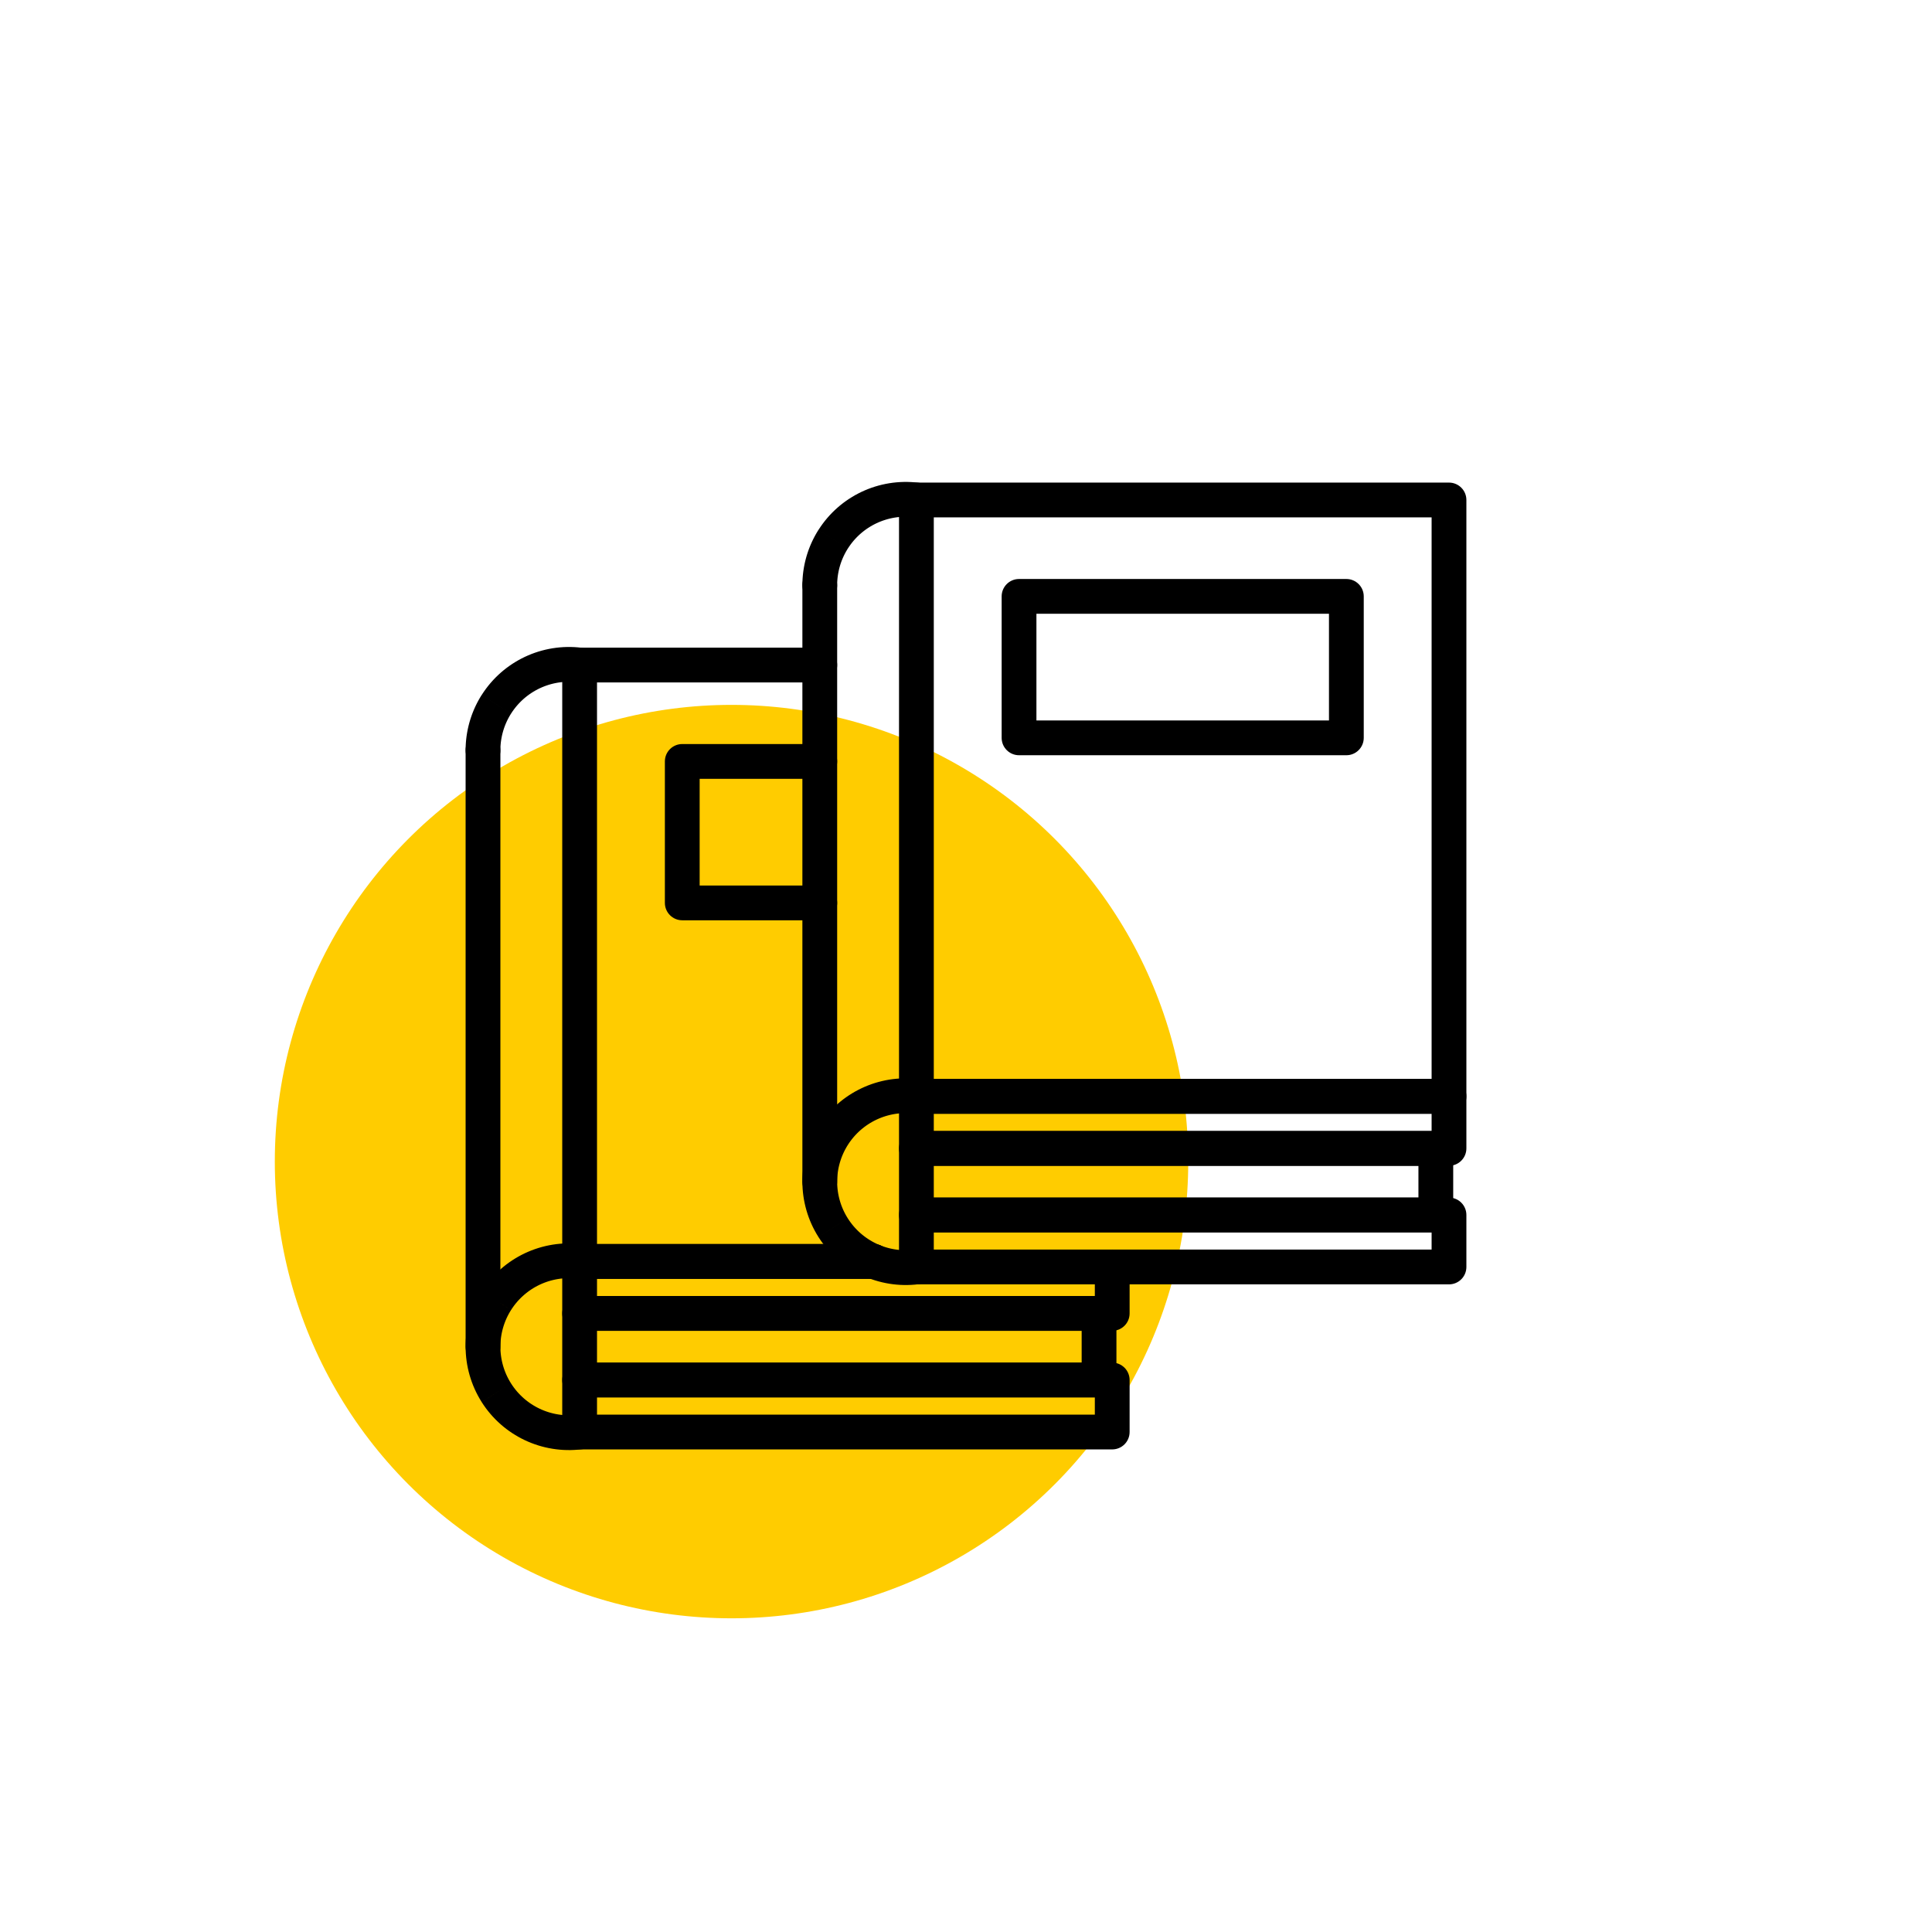 <?xml version="1.0" encoding="UTF-8"?> <!-- Creator: CorelDRAW 2018 (64-Bit) --> <svg xmlns="http://www.w3.org/2000/svg" xmlns:xlink="http://www.w3.org/1999/xlink" xml:space="preserve" width="101.6mm" height="101.6mm" style="shape-rendering:geometricPrecision; text-rendering:geometricPrecision; image-rendering:optimizeQuality; fill-rule:evenodd; clip-rule:evenodd" viewBox="0 0 10159.98 10159.98"> <defs> <style type="text/css"> <![CDATA[ .fil0 {fill:none} .fil1 {fill:#FFCC00} .fil2 {fill:black;fill-rule:nonzero} ]]> </style> </defs> <g id="Слой_x0020_1">  <rect class="fil0" x="-0.01" y="-0.01" width="10159.99" height="10159.99"></rect> <circle class="fil1" cx="3846.96" cy="6108.58" r="2401.76"></circle> <g id="_3143310608"> <g> <g> <path class="fil2" d="M4819.16 2537.84l2800.8 0 0 182.88 -2800.8 0 -91.44 -91.44 91.44 -91.44zm0 182.88c-50.5,0 -91.44,-40.94 -91.44,-91.44 0,-50.5 40.94,-91.44 91.44,-91.44l0 182.88zm-91.44 3044.87l0 -3136.31 182.88 0 0 3136.31 -91.44 91.44 -91.44 -91.44zm182.88 0c0,50.5 -40.94,91.44 -91.44,91.44 -50.5,0 -91.44,-40.94 -91.44,-91.44l182.88 0zm2709.36 91.44l-2800.8 0 0 -182.88 2800.8 0 91.44 91.44 -91.44 91.44zm0 -182.88c50.5,0 91.44,40.94 91.44,91.44 0,50.5 -40.94,91.44 -91.44,91.44l0 -182.88zm91.44 -3044.87l0 3136.31 -182.88 0 0 -3136.31 91.44 -91.44 91.44 91.44zm-182.88 0c0,-50.5 40.94,-91.44 91.44,-91.44 50.5,0 91.44,40.94 91.44,91.44l-182.88 0z"></path> </g> <g> <path class="fil2" d="M4819.16 5947.68l2800.8 0 0 182.88 -2800.8 0 -91.44 -91.44 91.44 -91.44zm0 182.88c-50.5,0 -91.44,-40.94 -91.44,-91.44 0,-50.5 40.94,-91.44 91.44,-91.44l0 182.88zm91.44 -364.97l0 273.53 -182.88 0 0 -273.53 91.44 -91.44 91.44 91.44zm-182.88 0c0,-50.5 40.94,-91.44 91.44,-91.44 50.5,0 91.44,40.94 91.44,91.44l-182.88 0zm2892.24 91.44l-2800.8 0 0 -182.88 2800.8 0 91.44 91.44 -91.44 91.44zm0 -182.88c50.5,0 91.44,40.94 91.44,91.44 0,50.5 -40.94,91.44 -91.44,91.44l0 -182.88zm-91.44 364.97l0 -273.53 182.88 0 0 273.53 -91.44 91.44 -91.44 -91.44zm182.88 0c0,50.5 -40.94,91.44 -91.44,91.44 -50.5,0 -91.44,-40.94 -91.44,-91.44l182.88 0z"></path> </g> <g> <path class="fil2" d="M4819.16 5947.68l2731.51 0 0 182.88 -2731.51 0 -91.44 -91.44 91.44 -91.44zm0 182.88c-50.5,0 -91.44,-40.94 -91.44,-91.44 0,-50.5 40.94,-91.44 91.44,-91.44l0 182.88zm-91.44 258.66l0 -350.1 182.88 0 0 350.1 -91.44 91.44 -91.44 -91.44zm182.88 0c0,50.5 -40.94,91.44 -91.44,91.44 -50.5,0 -91.44,-40.94 -91.44,-91.44l182.88 0zm2640.07 91.44l-2731.51 0 0 -182.88 2731.51 0 91.44 91.44 -91.44 91.44zm0 -182.88c50.5,0 91.44,40.94 91.44,91.44 0,50.5 -40.94,91.44 -91.44,91.44l0 -182.88zm91.44 -258.66l0 350.1 -182.88 0 0 -350.1 91.44 -91.44 91.44 91.44zm-182.88 0c0,-50.5 40.94,-91.44 91.44,-91.44 50.5,0 91.44,40.94 91.44,91.44l-182.88 0z"></path> </g> <g> <path class="fil2" d="M4819.16 6571.31l2800.8 0 0 182.88 -2800.8 0 -91.44 -91.44 91.44 -91.44zm0 182.88c-50.5,0 -91.44,-40.94 -91.44,-91.44 0,-50.5 40.94,-91.44 91.44,-91.44l0 182.88zm91.44 -364.97l0 273.53 -182.88 0 0 -273.53 91.44 -91.44 91.44 91.44zm-182.88 0c0,-50.5 40.94,-91.44 91.44,-91.44 50.5,0 91.44,40.94 91.44,91.44l-182.88 0zm2892.24 91.44l-2800.8 0 0 -182.88 2800.8 0 91.44 91.44 -91.44 91.44zm0 -182.88c50.5,0 91.44,40.94 91.44,91.44 0,50.5 -40.94,91.44 -91.44,91.44l0 -182.88zm-91.44 364.97l0 -273.53 182.88 0 0 273.53 -91.44 91.44 -91.44 -91.44zm182.88 0c0,50.5 -40.94,91.44 -91.44,91.44 -50.5,0 -91.44,-40.94 -91.44,-91.44l182.88 0z"></path> </g> <g> <path class="fil2" d="M5358.91 3044.78l1721.31 0 0 182.88 -1721.31 0 -91.44 -91.44 91.44 -91.44zm0 182.88c-50.5,0 -91.44,-40.94 -91.44,-91.44 0,-50.5 40.94,-91.44 91.44,-91.44l0 182.88zm-91.44 652.52l0 -743.96 182.88 0 0 743.96 -91.44 91.44 -91.44 -91.44zm182.88 0c0,50.5 -40.94,91.44 -91.44,91.44 -50.5,0 -91.44,-40.94 -91.44,-91.44l182.88 0zm1629.87 91.44l-1721.31 0 0 -182.88 1721.31 0 91.44 91.44 -91.44 91.44zm0 -182.88c50.5,0 91.44,40.94 91.44,91.44 0,50.5 -40.94,91.44 -91.44,91.44l0 -182.88zm91.44 -652.52l0 743.96 -182.88 0 0 -743.96 91.44 -91.44 91.44 91.44zm-182.88 0c0,-50.5 40.94,-91.44 91.44,-91.44 50.5,0 91.44,40.94 91.44,91.44l-182.88 0z"></path> </g> <g> <path class="fil2" d="M4807.82 6572.02c50.1,-6.26 95.81,29.29 102.07,79.39 6.26,50.1 -29.29,95.81 -79.39,102.07l-22.68 -181.46zm-503.74 -66.83l154.44 -97.92 0.01 0 7.19 10.91 7.54 10.58 7.88 10.25 8.18 9.91 8.52 9.58 8.81 9.24 9.12 8.91 9.4 8.55 9.64 8.17 9.92 7.81 10.21 7.49 10.43 7.1 10.65 6.72 10.86 6.33 11.1 5.96 11.29 5.57 11.44 5.15 11.68 4.78 11.83 4.37 11.92 3.94 12.11 3.52 12.27 3.12 12.35 2.69 12.44 2.24 12.56 1.81 12.67 1.37 12.76 0.93 12.8 0.48 12.84 0.01 12.93 -0.44 12.95 -0.91 13 -1.39 22.68 181.46 -19.54 2.09 -19.51 1.37 -19.45 0.68 -19.42 -0.03 -19.32 -0.72 -19.18 -1.39 -19.09 -2.07 -18.96 -2.73 -18.82 -3.4 -18.65 -4.05 -18.41 -4.68 -18.25 -5.32 -18.06 -5.96 -17.77 -6.57 -17.52 -7.16 -17.3 -7.79 -16.99 -8.39 -16.7 -8.96 -16.4 -9.57 -16.05 -10.12 -15.71 -10.7 -15.33 -11.23 -14.98 -11.81 -14.6 -12.37 -14.16 -12.89 -13.74 -13.41 -13.29 -13.92 -12.84 -14.46 -12.36 -14.95 -11.86 -15.45 -11.34 -15.92 -10.83 -16.41 0.01 0zm-0.01 -582.04l154.46 97.92 -0.01 0 -6.79 11.16 -6.36 11.34 -5.91 11.48 -5.48 11.67 -5.03 11.76 -4.58 11.89 -4.16 12.06 -3.73 12.15 -3.29 12.23 -2.84 12.32 -2.41 12.39 -1.97 12.44 -1.53 12.51 -1.09 12.54 -0.66 12.59 -0.22 12.57 0.22 12.57 0.66 12.59 1.09 12.54 1.53 12.51 1.97 12.44 2.41 12.39 2.84 12.32 3.29 12.23 3.73 12.15 4.16 12.06 4.58 11.89 5.03 11.76 5.48 11.67 5.91 11.48 6.36 11.34 6.79 11.16 -154.44 97.92 -10.23 -16.78 -9.56 -17.06 -8.91 -17.32 -8.24 -17.53 -7.61 -17.78 -6.94 -18.01 -6.26 -18.12 -5.61 -18.29 -4.95 -18.47 -4.3 -18.58 -3.63 -18.69 -2.97 -18.78 -2.31 -18.85 -1.65 -18.9 -0.98 -18.91 -0.34 -18.95 0.34 -18.95 0.98 -18.91 1.65 -18.9 2.31 -18.85 2.97 -18.78 3.63 -18.69 4.3 -18.58 4.95 -18.47 5.61 -18.29 6.26 -18.12 6.94 -18.01 7.61 -17.78 8.24 -17.53 8.91 -17.32 9.56 -17.06 10.23 -16.78 -0.01 0zm526.43 -248.29l-22.68 181.46 -13 -1.39 -12.95 -0.91 -12.93 -0.44 -12.84 0.01 -12.8 0.48 -12.76 0.93 -12.67 1.37 -12.56 1.81 -12.44 2.24 -12.35 2.69 -12.27 3.12 -12.11 3.52 -11.92 3.94 -11.83 4.37 -11.66 4.77 -11.46 5.17 -11.31 5.57 -11.08 5.95 -10.86 6.33 -10.65 6.72 -10.43 7.1 -10.21 7.49 -9.9 7.8 -9.66 8.19 -9.41 8.56 -9.11 8.89 -8.81 9.24 -8.52 9.58 -8.18 9.91 -7.88 10.25 -7.54 10.58 -7.19 10.91 -154.46 -97.92 10.83 -16.41 11.34 -15.92 11.86 -15.45 12.36 -14.95 12.84 -14.46 13.29 -13.92 13.75 -13.43 14.15 -12.86 14.58 -12.37 15 -11.82 15.33 -11.23 15.71 -10.7 16.05 -10.12 16.4 -9.57 16.72 -8.97 16.97 -8.37 17.28 -7.79 17.54 -7.17 17.77 -6.57 18.06 -5.96 18.25 -5.32 18.41 -4.68 18.65 -4.05 18.82 -3.4 18.96 -2.73 19.09 -2.07 19.18 -1.39 19.32 -0.72 19.42 -0.03 19.45 0.68 19.51 1.37 19.54 2.09zm0 0c50.1,6.26 85.65,51.97 79.39,102.07 -6.26,50.1 -51.97,85.65 -102.07,79.39l22.68 -181.46z"></path> </g> <g> <path class="fil2" d="M4402.47 3077.86c0,50.5 -40.94,91.44 -91.44,91.44 -50.5,0 -91.44,-40.94 -91.44,-91.44l182.88 0zm-98.4 -291.02l154.46 97.92 0 0 -3.46 5.57 -3.36 5.62 -3.22 5.63 -3.1 5.64 -3.01 5.74 -2.93 5.8 -2.78 5.79 -2.68 5.84 -2.57 5.84 -2.44 5.89 -2.38 6.01 -2.24 5.94 -2.11 5.96 -2.06 6.13 -1.91 6.03 -1.79 6.04 -1.71 6.13 -1.58 6.11 -1.48 6.18 -1.38 6.19 -1.25 6.16 -1.14 6.18 -1.05 6.25 -0.93 6.26 -0.82 6.2 -0.71 6.24 -0.6 6.29 -0.49 6.3 -0.39 6.31 -0.28 6.26 -0.16 6.26 -0.05 6.31 -182.88 0 0.09 -9.45 0.24 -9.5 0.42 -9.5 0.57 -9.43 0.75 -9.44 0.9 -9.41 1.07 -9.46 1.24 -9.46 1.41 -9.36 1.55 -9.35 1.74 -9.38 1.91 -9.36 2.06 -9.29 2.22 -9.24 2.4 -9.27 2.55 -9.19 2.73 -9.22 2.91 -9.15 3.02 -9.01 3.23 -9.1 3.4 -9.04 3.52 -8.89 3.72 -8.93 3.89 -8.9 4.04 -8.8 4.22 -8.75 4.35 -8.66 4.53 -8.62 4.72 -8.6 4.88 -8.51 5.02 -8.4 5.18 -8.35 0 0zm526.43 -248.29l-22.68 181.46 -13 -1.39 -12.95 -0.91 -12.93 -0.44 -12.84 0.01 -12.8 0.48 -12.76 0.93 -12.67 1.37 -12.56 1.81 -12.44 2.24 -12.35 2.69 -12.27 3.12 -12.11 3.52 -11.92 3.94 -11.83 4.37 -11.68 4.78 -11.44 5.15 -11.29 5.57 -11.1 5.96 -10.86 6.33 -10.65 6.72 -10.43 7.1 -10.21 7.49 -9.92 7.81 -9.64 8.17 -9.4 8.55 -9.12 8.91 -8.81 9.24 -8.52 9.58 -8.18 9.91 -7.88 10.25 -7.54 10.58 -7.19 10.91 -154.46 -97.92 10.83 -16.41 11.34 -15.92 11.86 -15.45 12.36 -14.95 12.84 -14.46 13.29 -13.92 13.74 -13.41 14.16 -12.89 14.6 -12.37 14.98 -11.81 15.33 -11.23 15.71 -10.7 16.05 -10.12 16.4 -9.57 16.7 -8.96 16.99 -8.39 17.3 -7.79 17.52 -7.16 17.77 -6.57 18.06 -5.96 18.25 -5.32 18.41 -4.68 18.65 -4.05 18.82 -3.4 18.96 -2.73 19.09 -2.07 19.18 -1.39 19.32 -0.72 19.42 -0.03 19.45 0.68 19.51 1.37 19.54 2.09zm0 0c50.1,6.26 85.65,51.97 79.39,102.07 -6.26,50.1 -51.97,85.65 -102.07,79.39l22.68 -181.46z"></path> </g> <g> <path class="fil2" d="M4402.47 6214.17c0,50.5 -40.94,91.44 -91.44,91.44 -50.5,0 -91.44,-40.94 -91.44,-91.44l182.88 0zm0 -3136.31l0 3136.31 -182.88 0 0 -3136.31 182.88 0zm-182.88 0c0,-50.5 40.94,-91.44 91.44,-91.44 50.5,0 91.44,40.94 91.44,91.44l-182.88 0z"></path> </g> </g> <g> <g> <path class="fil2" d="M4311.03 3405.79c50.5,0 91.44,40.94 91.44,91.44 0,50.5 -40.94,91.44 -91.44,91.44l0 -182.88zm-1262.89 0l1262.89 0 0 182.88 -1262.89 0 -91.44 -91.44 91.44 -91.44zm0 182.88c-50.5,0 -91.44,-40.94 -91.44,-91.44 0,-50.5 40.94,-91.44 91.44,-91.44l0 182.88zm-91.44 3044.87l0 -3136.31 182.88 0 0 3136.31 -91.44 91.44 -91.44 -91.44zm182.88 0c0,50.5 -40.94,91.44 -91.44,91.44 -50.5,0 -91.44,-40.94 -91.44,-91.44l182.88 0zm1454.71 91.44l-1546.15 0 0 -182.88 1546.15 0 0 182.88zm0 -182.88c50.5,0 91.44,40.94 91.44,91.44 0,50.5 -40.94,91.44 -91.44,91.44l0 -182.88z"></path> </g> <g> <path class="fil2" d="M5757.5 6662.75c0,-50.5 40.94,-91.44 91.44,-91.44 50.5,0 91.44,40.94 91.44,91.44l-182.88 0zm0 244.32l0 -244.32 182.88 0 0 244.32 -91.44 91.44 -91.44 -91.44zm182.88 0c0,50.5 -40.94,91.44 -91.44,91.44 -50.5,0 -91.44,-40.94 -91.44,-91.44l182.88 0zm-2892.24 -91.44l2800.8 0 0 182.88 -2800.8 0 -91.44 -91.44 91.44 -91.44zm0 182.88c-50.5,0 -91.44,-40.94 -91.44,-91.44 0,-50.5 40.94,-91.44 91.44,-91.44l0 182.88zm91.44 -364.97l0 273.53 -182.88 0 0 -273.53 91.44 -91.44 91.44 91.44zm-182.88 0c0,-50.5 40.94,-91.44 91.44,-91.44 50.5,0 91.44,40.94 91.44,91.44l-182.88 0zm1637.59 91.44l-1546.15 0 0 -182.88 1546.15 0 0 182.88zm0 -182.88c50.5,0 91.44,40.94 91.44,91.44 0,50.5 -40.94,91.44 -91.44,91.44l0 -182.88z"></path> </g> <g> <path class="fil2" d="M3048.14 6815.63l2731.51 0 0 182.88 -2731.51 0 -91.44 -91.44 91.44 -91.44zm0 182.88c-50.5,0 -91.44,-40.94 -91.44,-91.44 0,-50.5 40.94,-91.44 91.44,-91.44l0 182.88zm-91.44 258.66l0 -350.1 182.88 0 0 350.1 -91.44 91.44 -91.44 -91.44zm182.88 0c0,50.5 -40.94,91.44 -91.44,91.44 -50.5,0 -91.44,-40.94 -91.44,-91.44l182.88 0zm2640.07 91.44l-2731.51 0 0 -182.88 2731.51 0 91.44 91.44 -91.44 91.44zm0 -182.88c50.5,0 91.44,40.94 91.44,91.44 0,50.5 -40.94,91.44 -91.44,91.44l0 -182.88zm91.44 -258.66l0 350.1 -182.88 0 0 -350.1 91.44 -91.44 91.44 91.44zm-182.88 0c0,-50.5 40.94,-91.44 91.44,-91.44 50.5,0 91.44,40.94 91.44,91.44l-182.88 0z"></path> </g> <g> <path class="fil2" d="M3048.14 7439.26l2800.8 0 0 182.88 -2800.8 0 -91.44 -91.44 91.44 -91.44zm0 182.88c-50.5,0 -91.44,-40.94 -91.44,-91.44 0,-50.5 40.94,-91.44 91.44,-91.44l0 182.88zm91.44 -364.97l0 273.53 -182.88 0 0 -273.53 91.44 -91.44 91.44 91.44zm-182.88 0c0,-50.5 40.94,-91.44 91.44,-91.44 50.5,0 91.44,40.94 91.44,91.44l-182.88 0zm2892.24 91.44l-2800.8 0 0 -182.88 2800.8 0 91.44 91.44 -91.44 91.44zm0 -182.88c50.5,0 91.44,40.94 91.44,91.44 0,50.5 -40.94,91.44 -91.44,91.44l0 -182.88zm-91.44 364.97l0 -273.53 182.88 0 0 273.53 -91.44 91.44 -91.44 -91.44zm182.88 0c0,50.5 -40.94,91.44 -91.44,91.44 -50.5,0 -91.44,-40.94 -91.44,-91.44l182.88 0z"></path> </g> <g> <path class="fil2" d="M4311.03 3912.73c50.5,0 91.44,40.94 91.44,91.44 0,50.5 -40.94,91.44 -91.44,91.44l0 -182.88zm-723.15 0l723.15 0 0 182.88 -723.15 0 -91.44 -91.44 91.44 -91.44zm0 182.88c-50.5,0 -91.44,-40.94 -91.44,-91.44 0,-50.5 40.94,-91.44 91.44,-91.44l0 182.88zm-91.44 652.52l0 -743.96 182.88 0 0 743.96 -91.44 91.44 -91.44 -91.44zm182.88 0c0,50.5 -40.94,91.44 -91.44,91.44 -50.5,0 -91.44,-40.94 -91.44,-91.44l182.88 0zm631.71 91.44l-723.15 0 0 -182.88 723.15 0 0 182.88zm0 -182.88c50.5,0 91.44,40.94 91.44,91.44 0,50.5 -40.94,91.44 -91.44,91.44l0 -182.88z"></path> </g> <g> <path class="fil2" d="M3036.8 7439.97c50.1,-6.26 95.81,29.29 102.07,79.39 6.26,50.1 -29.29,95.81 -79.39,102.07l-22.68 -181.46zm-503.75 -66.83l154.44 -97.92 0.01 0 7.19 10.91 7.54 10.58 7.88 10.25 8.18 9.91 8.52 9.58 8.81 9.24 9.12 8.91 9.4 8.55 9.64 8.17 9.92 7.81 10.21 7.49 10.42 7.09 10.66 6.72 10.88 6.35 11.1 5.95 11.26 5.57 11.46 5.15 11.68 4.78 11.81 4.37 11.93 3.93 12.12 3.53 12.27 3.12 12.35 2.69 12.44 2.24 12.56 1.81 12.67 1.37 12.76 0.93 12.8 0.48 12.84 0.01 12.93 -0.44 12.95 -0.91 13 -1.39 22.68 181.46 -19.54 2.09 -19.51 1.37 -19.45 0.68 -19.42 -0.03 -19.32 -0.72 -19.18 -1.39 -19.09 -2.07 -18.96 -2.73 -18.82 -3.4 -18.65 -4.05 -18.41 -4.68 -18.24 -5.31 -18.07 -5.97 -17.79 -6.57 -17.5 -7.16 -17.3 -7.79 -17.02 -8.39 -16.68 -8.97 -16.38 -9.55 -16.06 -10.12 -15.72 -10.71 -15.33 -11.23 -14.98 -11.81 -14.6 -12.37 -14.16 -12.89 -13.74 -13.41 -13.29 -13.92 -12.84 -14.46 -12.36 -14.95 -11.86 -15.45 -11.34 -15.92 -10.83 -16.41 0.01 0zm-0.01 -582.04l154.46 97.92 -0.01 0 -6.79 11.16 -6.36 11.34 -5.91 11.48 -5.48 11.67 -5.03 11.76 -4.58 11.89 -4.16 12.06 -3.73 12.15 -3.29 12.23 -2.84 12.32 -2.41 12.39 -1.97 12.44 -1.53 12.51 -1.09 12.54 -0.66 12.59 -0.22 12.57 0.22 12.57 0.66 12.59 1.09 12.54 1.53 12.51 1.97 12.44 2.41 12.39 2.84 12.32 3.29 12.23 3.73 12.15 4.16 12.06 4.58 11.89 5.03 11.76 5.48 11.67 5.91 11.48 6.36 11.34 6.79 11.16 -154.44 97.92 -10.23 -16.78 -9.56 -17.06 -8.91 -17.32 -8.24 -17.53 -7.61 -17.78 -6.94 -18.01 -6.26 -18.12 -5.61 -18.29 -4.95 -18.47 -4.3 -18.58 -3.63 -18.69 -2.97 -18.78 -2.31 -18.85 -1.65 -18.9 -0.98 -18.91 -0.34 -18.95 0.34 -18.95 0.98 -18.91 1.65 -18.9 2.31 -18.85 2.97 -18.78 3.63 -18.69 4.3 -18.58 4.95 -18.47 5.61 -18.29 6.26 -18.12 6.94 -18.01 7.61 -17.78 8.24 -17.53 8.91 -17.32 9.56 -17.06 10.23 -16.78 -0.01 0zm526.44 -248.29l-22.68 181.46 -13 -1.39 -12.95 -0.91 -12.93 -0.44 -12.84 0.01 -12.8 0.48 -12.76 0.93 -12.67 1.37 -12.56 1.81 -12.44 2.24 -12.35 2.69 -12.27 3.12 -12.12 3.53 -11.93 3.93 -11.81 4.37 -11.66 4.77 -11.48 5.17 -11.29 5.57 -11.07 5.94 -10.88 6.35 -10.66 6.72 -10.42 7.09 -10.21 7.49 -9.9 7.8 -9.66 8.19 -9.41 8.56 -9.11 8.89 -8.81 9.24 -8.52 9.58 -8.18 9.91 -7.88 10.25 -7.54 10.58 -7.19 10.91 -154.46 -97.92 10.83 -16.41 11.34 -15.92 11.86 -15.45 12.36 -14.95 12.84 -14.46 13.29 -13.92 13.75 -13.43 14.15 -12.86 14.58 -12.37 15 -11.82 15.33 -11.23 15.72 -10.71 16.06 -10.12 16.38 -9.55 16.71 -8.98 16.99 -8.37 17.28 -7.79 17.52 -7.17 17.79 -6.57 18.07 -5.97 18.24 -5.31 18.41 -4.68 18.65 -4.05 18.82 -3.4 18.96 -2.73 19.09 -2.07 19.18 -1.39 19.32 -0.72 19.42 -0.03 19.45 0.68 19.51 1.37 19.54 2.09zm0 0c50.1,6.26 85.65,51.97 79.39,102.07 -6.26,50.1 -51.97,85.65 -102.07,79.39l22.68 -181.46z"></path> </g> <g> <path class="fil2" d="M2631.44 3945.81c0,50.5 -40.94,91.44 -91.44,91.44 -50.5,0 -91.44,-40.94 -91.44,-91.44l182.88 0zm-98.4 -291.02l154.46 97.92 0 0 -3.46 5.57 -3.36 5.62 -3.22 5.63 -3.1 5.64 -3.01 5.74 -2.93 5.8 -2.78 5.79 -2.68 5.84 -2.57 5.84 -2.44 5.89 -2.38 6.01 -2.24 5.94 -2.11 5.96 -2.06 6.13 -1.91 6.03 -1.79 6.04 -1.71 6.13 -1.58 6.11 -1.48 6.18 -1.38 6.19 -1.25 6.16 -1.14 6.18 -1.05 6.25 -0.93 6.26 -0.82 6.2 -0.71 6.24 -0.6 6.29 -0.49 6.3 -0.39 6.31 -0.28 6.26 -0.16 6.26 -0.05 6.31 -182.88 0 0.09 -9.45 0.24 -9.5 0.42 -9.5 0.57 -9.43 0.75 -9.44 0.9 -9.41 1.07 -9.46 1.24 -9.46 1.41 -9.36 1.55 -9.35 1.74 -9.38 1.91 -9.36 2.06 -9.29 2.22 -9.24 2.4 -9.27 2.55 -9.19 2.73 -9.22 2.91 -9.15 3.02 -9.01 3.23 -9.1 3.4 -9.04 3.52 -8.89 3.72 -8.93 3.89 -8.9 4.04 -8.8 4.22 -8.75 4.35 -8.66 4.53 -8.62 4.72 -8.6 4.88 -8.51 5.02 -8.4 5.18 -8.35 0 0zm526.44 -248.29l-22.68 181.46 -13 -1.39 -12.95 -0.91 -12.93 -0.44 -12.84 0.01 -12.8 0.48 -12.76 0.93 -12.67 1.37 -12.56 1.81 -12.44 2.24 -12.35 2.69 -12.27 3.12 -12.12 3.53 -11.93 3.93 -11.81 4.37 -11.68 4.78 -11.46 5.15 -11.26 5.57 -11.1 5.95 -10.88 6.35 -10.66 6.72 -10.42 7.09 -10.21 7.49 -9.92 7.81 -9.64 8.17 -9.4 8.55 -9.12 8.91 -8.81 9.24 -8.52 9.58 -8.18 9.91 -7.88 10.25 -7.54 10.58 -7.19 10.91 -154.46 -97.92 10.83 -16.41 11.34 -15.92 11.86 -15.45 12.36 -14.95 12.84 -14.46 13.29 -13.92 13.74 -13.41 14.16 -12.89 14.6 -12.37 14.98 -11.81 15.33 -11.23 15.72 -10.71 16.06 -10.12 16.38 -9.55 16.68 -8.97 17.02 -8.39 17.3 -7.79 17.5 -7.16 17.79 -6.57 18.07 -5.97 18.24 -5.31 18.41 -4.68 18.65 -4.05 18.82 -3.4 18.96 -2.73 19.09 -2.07 19.18 -1.39 19.32 -0.72 19.42 -0.03 19.45 0.68 19.51 1.37 19.54 2.09zm0 0c50.1,6.26 85.65,51.97 79.39,102.07 -6.26,50.1 -51.97,85.65 -102.07,79.39l22.68 -181.46z"></path> </g> <g> <path class="fil2" d="M2631.44 7082.12c0,50.5 -40.94,91.44 -91.44,91.44 -50.5,0 -91.44,-40.94 -91.44,-91.44l182.88 0zm0 -3136.31l0 3136.31 -182.88 0 0 -3136.31 182.88 0zm-182.88 0c0,-50.5 40.94,-91.44 91.44,-91.44 50.5,0 91.44,40.94 91.44,91.44l-182.88 0z"></path> </g> </g> </g> </g> </svg> 